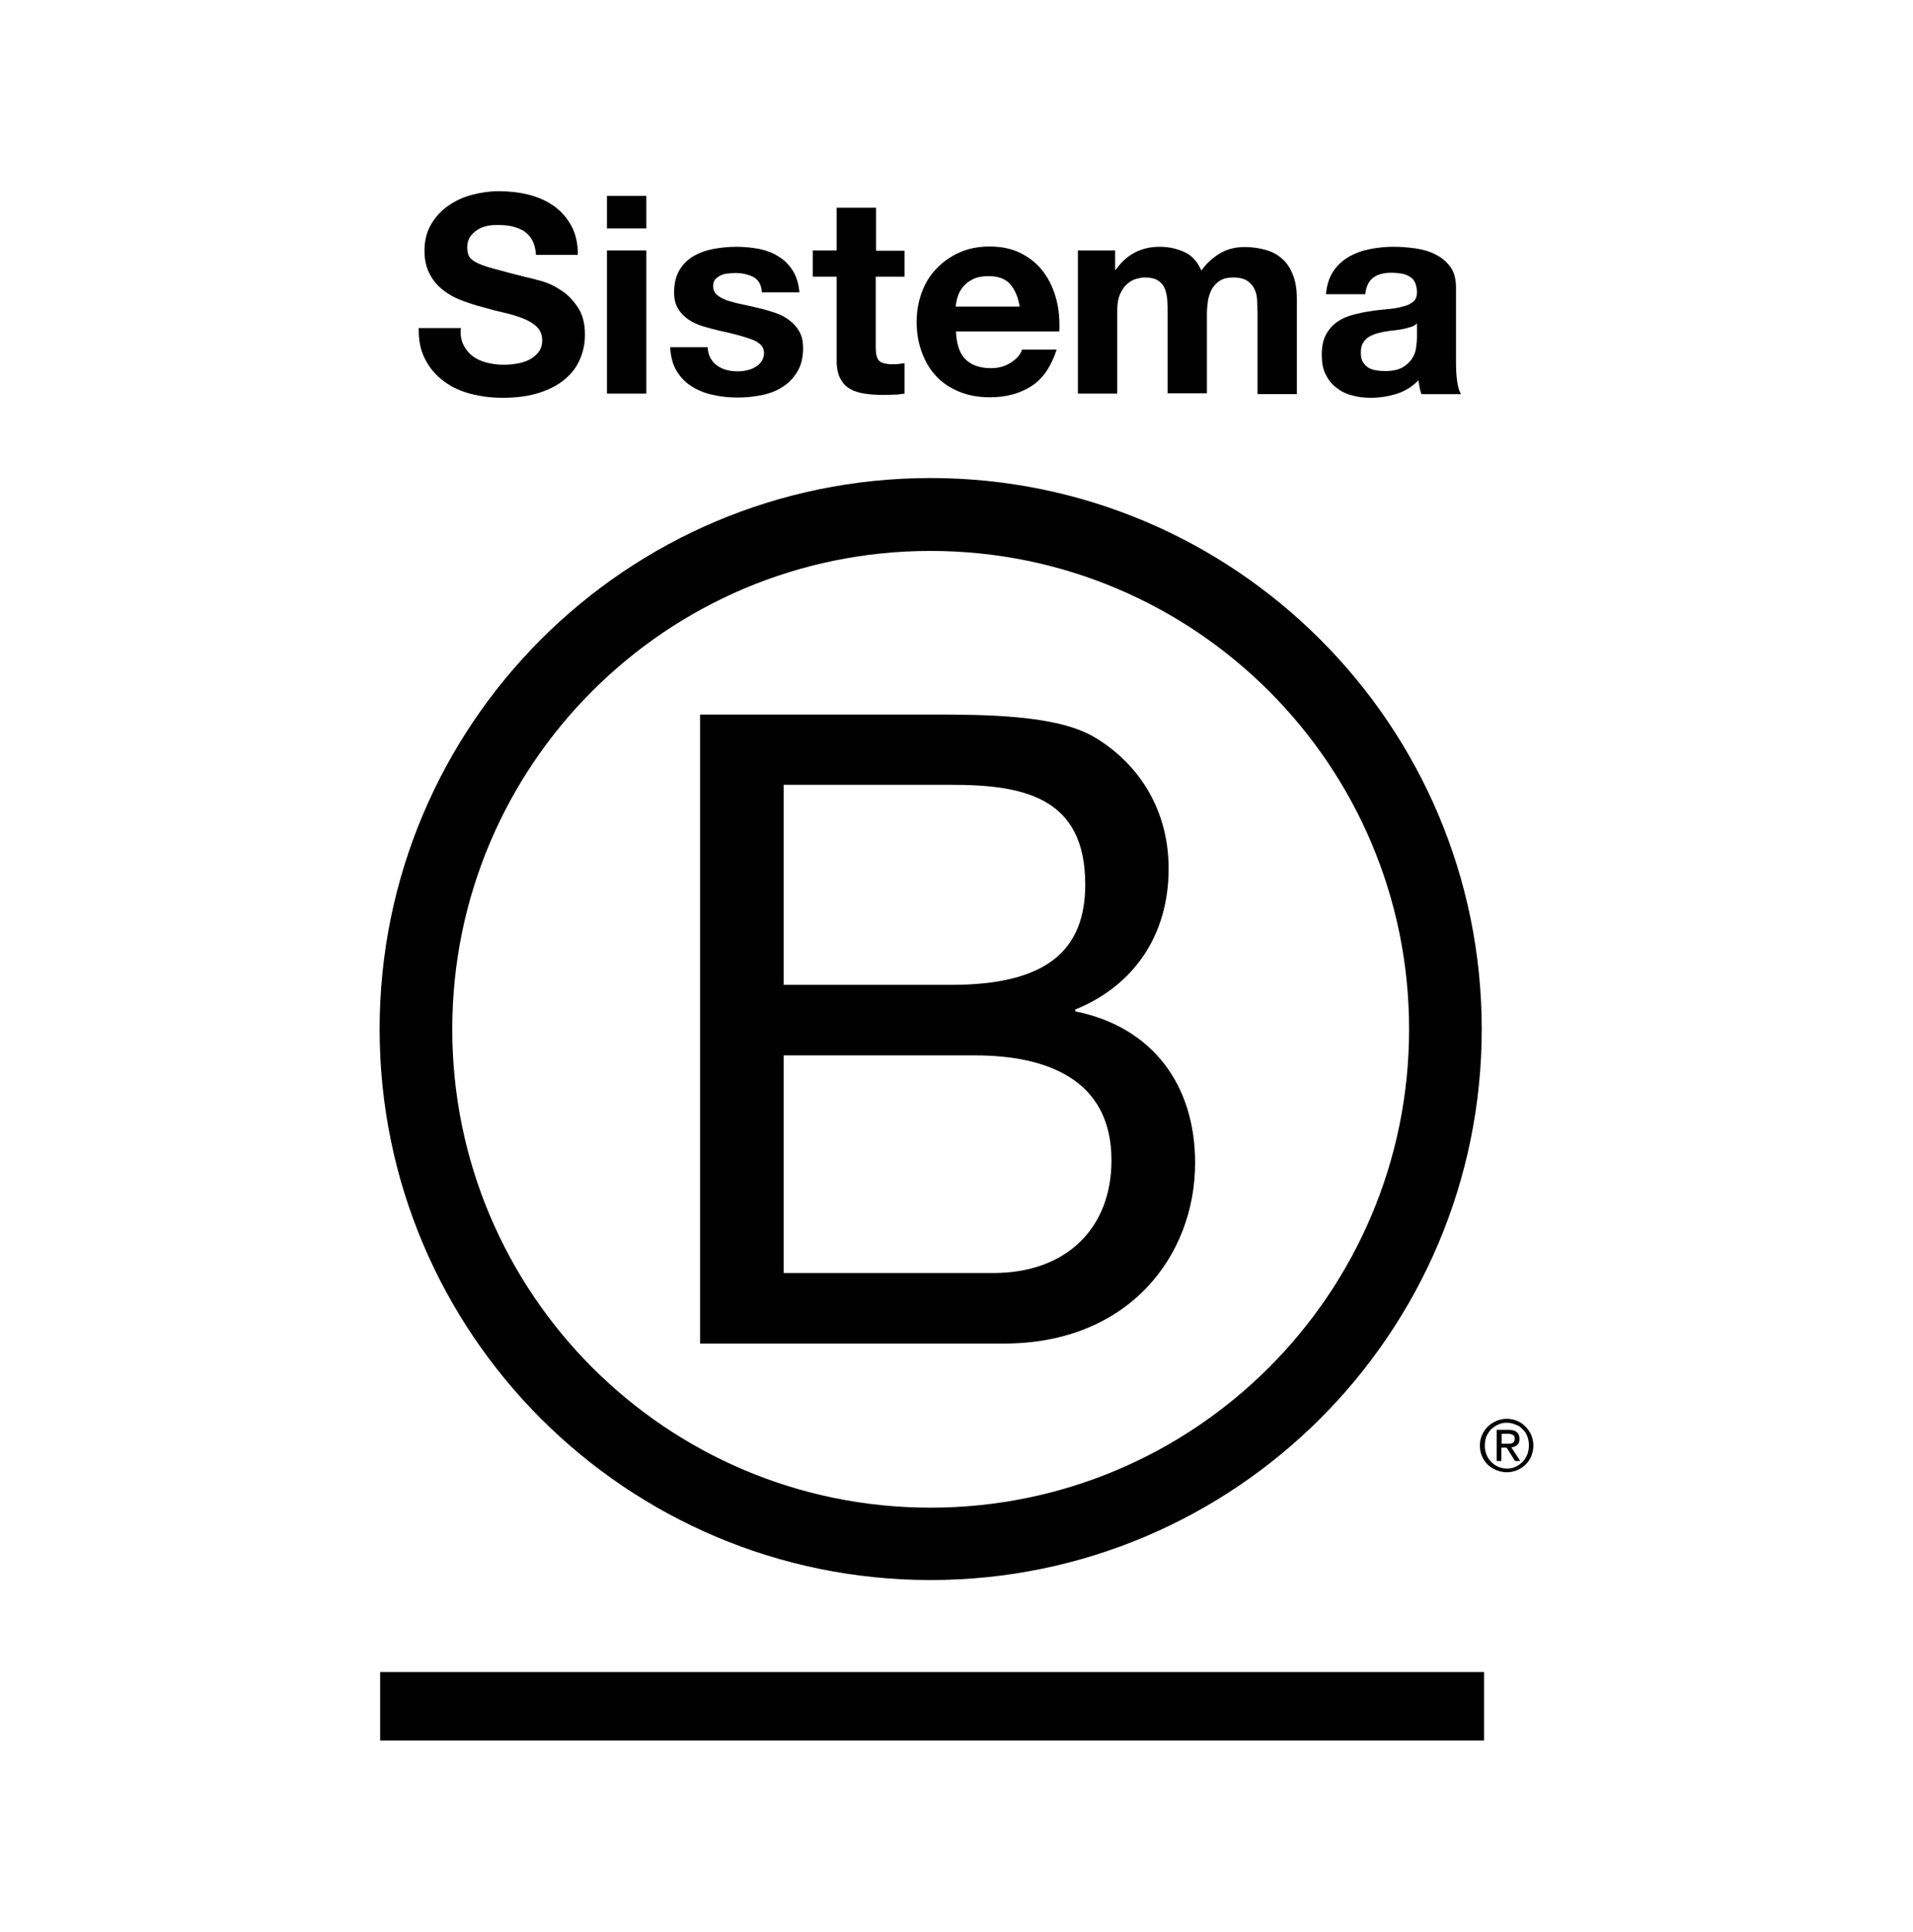 <?xml version="1.0" encoding="UTF-8"?>
<svg id="Layer_1" data-name="Layer 1" xmlns="http://www.w3.org/2000/svg" viewBox="0 0 729.56 736.74">
  <g>
    <path d="m176.78,131.62c.9,1.8,2.1,3.2,3.6,4.3s3.3,1.9,5.3,2.4,4.2.8,6.3.8c1.5,0,3.1-.1,4.8-.4,1.7-.2,3.3-.7,4.8-1.4s2.7-1.7,3.7-2.9,1.5-2.8,1.5-4.7c0-2-.7-3.7-2-5s-3-2.3-5.1-3.2c-2.1-.8-4.5-1.6-7.2-2.2s-5.4-1.3-8.1-2.1c-2.8-.7-5.6-1.6-8.2-2.6-2.7-1-5.1-2.3-7.2-4-2.1-1.6-3.8-3.6-5.1-6.1-1.3-2.4-2-5.4-2-8.8,0-3.9.8-7.2,2.5-10.1s3.8-5.2,6.5-7.1,5.7-3.3,9.1-4.2c3.4-.9,6.8-1.4,10.1-1.4,3.9,0,7.7.4,11.4,1.3,3.6.9,6.8,2.3,9.7,4.3,2.8,2,5,4.5,6.7,7.6s2.5,6.8,2.5,11.1h-16c-.1-2.3-.6-4.1-1.4-5.6-.8-1.5-1.9-2.6-3.2-3.5-1.3-.8-2.9-1.4-4.6-1.8-1.7-.4-3.6-.5-5.6-.5-1.3,0-2.7.1-4,.4s-2.6.8-3.6,1.5c-1.1.7-2,1.6-2.7,2.6-.7,1.1-1.1,2.4-1.1,4,0,1.5.3,2.7.8,3.6.6.9,1.7,1.8,3.3,2.5,1.7.8,3.9,1.5,6.9,2.3,2.9.8,6.7,1.8,11.5,3,1.4.3,3.4.8,5.9,1.5s5,1.9,7.4,3.5c2.5,1.6,4.6,3.8,6.4,6.5,1.8,2.7,2.7,6.2,2.7,10.4,0,3.5-.7,6.7-2,9.6-1.3,3-3.3,5.5-6,7.7-2.6,2.1-5.9,3.8-9.8,5-3.9,1.2-8.4,1.8-13.6,1.8-4.2,0-8.2-.5-12.1-1.5-3.9-1-7.4-2.6-10.3-4.8-3-2.2-5.4-5-7.1-8.3-1.8-3.4-2.6-7.4-2.5-12h16.1c-.3,2.6.1,4.7,1,6.5Z"/>
    <path d="m231.48,87.12v-12.4h15v12.4h-15Zm15,8.4v54.6h-15v-54.6h15Z"/>
    <path d="m270.98,136.62c.7,1.2,1.5,2.1,2.6,2.9,1.1.7,2.3,1.3,3.6,1.6,1.4.4,2.8.5,4.3.5,1.1,0,2.2-.1,3.3-.4,1.2-.2,2.2-.6,3.2-1.2,1-.5,1.7-1.2,2.4-2.1.6-.9,1-2,1-3.3,0-2.3-1.5-3.9-4.5-5.1-3-1.1-7.2-2.3-12.5-3.4-2.2-.5-4.3-1.1-6.4-1.7-2.1-.7-3.9-1.5-5.5-2.6s-2.9-2.5-3.9-4.1c-1-1.7-1.5-3.7-1.5-6.1,0-3.5.7-6.4,2.1-8.7,1.4-2.3,3.2-4,5.4-5.3,2.3-1.3,4.8-2.2,7.6-2.7s5.7-.8,8.7-.8,5.8.3,8.6.8c2.8.6,5.3,1.5,7.4,2.9,2.2,1.3,4,3.1,5.4,5.3s2.3,5,2.6,8.4h-14.3c-.2-2.9-1.3-4.8-3.3-5.9-2-1-4.3-1.5-7-1.5-.8,0-1.8.1-2.7.2-1,.1-1.9.3-2.7.7s-1.5.9-2.1,1.5c-.6.7-.8,1.6-.8,2.7,0,1.3.5,2.4,1.5,3.3,1,.8,2.3,1.5,3.9,2.1,1.6.5,3.4,1,5.4,1.4s4.1.9,6.2,1.4c2.2.5,4.3,1.1,6.4,1.8,2.1.7,3.9,1.6,5.5,2.8s2.9,2.6,3.9,4.3c1,1.7,1.5,3.9,1.5,6.4,0,3.6-.7,6.6-2.2,9-1.4,2.4-3.3,4.4-5.7,5.9-2.3,1.5-5,2.5-8,3.1s-6,.9-9.1.9-6.3-.3-9.3-1c-3-.6-5.7-1.7-8.1-3.2s-4.3-3.4-5.8-5.9c-1.5-2.4-2.3-5.5-2.5-9.1h14.3c.1,1.6.4,3,1.1,4.2Z"/>
    <path d="m344.98,95.52v10h-11v27c0,2.5.4,4.2,1.3,5.1.8.8,2.5,1.3,5.1,1.3.8,0,1.7,0,2.4-.1.8-.1,1.5-.2,2.2-.3v11.6c-1.3.2-2.7.4-4.2.4-1.5.1-3.1.1-4.5.1-2.3,0-4.5-.2-6.6-.5s-3.9-.9-5.5-1.8c-1.6-.9-2.8-2.2-3.7-3.9-.9-1.7-1.4-3.9-1.4-6.7v-32.2h-9.1v-10h9.1v-16.3h15v16.4h10.9v-.1h0Z"/>
    <path d="m368.28,137.12c2.3,2.2,5.5,3.3,9.7,3.3,3,0,5.6-.8,7.8-2.3,2.2-1.5,3.5-3.1,4-4.8h13.2c-2.1,6.5-5.3,11.2-9.7,14-4.4,2.8-9.6,4.2-15.8,4.2-4.3,0-8.2-.7-11.6-2.1-3.4-1.4-6.4-3.3-8.8-5.9-2.4-2.5-4.2-5.6-5.5-9.1s-2-7.4-2-11.6.7-7.9,2-11.4,3.2-6.6,5.7-9.1c2.5-2.6,5.4-4.6,8.8-6.1s7.2-2.2,11.4-2.2c4.6,0,8.7.9,12.1,2.7,3.5,1.8,6.3,4.2,8.5,7.2s3.8,6.5,4.8,10.4,1.3,7.9,1.1,12.1h-39.4c.2,4.9,1.4,8.5,3.7,10.7Zm16.9-28.8c-1.8-2-4.5-3-8.2-3-2.4,0-4.4.4-6,1.2s-2.9,1.8-3.8,3c-1,1.2-1.6,2.5-2,3.8s-.6,2.5-.7,3.6h24.4c-.6-3.7-1.9-6.6-3.7-8.6Z"/>
    <path d="m425.28,95.52v7.4h.2c2-2.8,4.3-5,7.1-6.5,2.8-1.5,6-2.3,9.6-2.3s6.6.7,9.5,2,5,3.7,6.5,7.1c1.6-2.4,3.8-4.5,6.6-6.3,2.8-1.8,6.1-2.7,9.9-2.7,2.9,0,5.6.4,8,1.1,2.5.7,4.6,1.8,6.3,3.4,1.8,1.5,3.1,3.6,4.1,6.1s1.5,5.5,1.5,9v36.5h-15v-31.1c0-1.8-.1-3.6-.2-5.2s-.5-3-1.2-4.2c-.6-1.2-1.6-2.1-2.8-2.9-1.2-.7-2.9-1.1-5-1.1s-3.8.4-5.1,1.2c-1.3.8-2.3,1.9-3.1,3.2-.7,1.3-1.2,2.8-1.5,4.4-.2,1.7-.4,3.3-.4,5v30.4h-15v-30.6c0-1.6,0-3.2-.1-4.8s-.4-3-.9-4.4c-.5-1.3-1.4-2.4-2.6-3.2s-3-1.2-5.4-1.2c-.7,0-1.6.2-2.8.5-1.2.3-2.3.9-3.4,1.8s-2,2.1-2.8,3.8-1.2,3.8-1.2,6.5v31.7h-15v-54.6h14.2Z"/>
    <path d="m508.38,103.62c1.5-2.3,3.5-4.2,5.9-5.6s5.1-2.4,8.1-3,6-.9,9-.9c2.7,0,5.5.2,8.3.6s5.4,1.1,7.7,2.3c2.3,1.1,4.2,2.7,5.7,4.7s2.2,4.7,2.2,8v28.4c0,2.5.1,4.8.4,7.1s.8,3.9,1.5,5.1h-15.1c-.3-.8-.5-1.7-.7-2.6-.2-.9-.3-1.8-.4-2.7-2.4,2.5-5.2,4.2-8.4,5.2s-6.5,1.5-9.9,1.5c-2.6,0-5-.3-7.3-1-2.3-.6-4.2-1.6-5.9-3-1.7-1.3-3-3-4-5.1-1-2-1.4-4.5-1.4-7.3,0-3.1.5-5.6,1.6-7.7,1.1-2,2.5-3.6,4.2-4.8s3.7-2.1,5.9-2.7,4.5-1.1,6.7-1.4c2.3-.4,4.5-.6,6.7-.8s4.1-.5,5.8-1c1.7-.4,3-1,4-1.9,1-.8,1.4-2,1.4-3.5,0-1.6-.3-2.9-.8-3.9s-1.2-1.7-2.1-2.2-1.9-.9-3.1-1.1c-1.2-.2-2.4-.3-3.7-.3-3,0-5.3.6-7,1.9s-2.7,3.4-3,6.3h-15c.3-3.4,1.2-6.3,2.7-8.6Zm29.6,21.1c-1,.3-2,.6-3.1.8s-2.2.4-3.4.5-2.4.3-3.6.5c-1.1.2-2.2.5-3.3.8-1.1.4-2,.8-2.9,1.4-.8.6-1.5,1.4-2,2.3-.5.9-.7,2.1-.7,3.5,0,1.3.2,2.5.7,3.4s1.2,1.6,2,2.2c.8.5,1.8.9,3,1.1,1.1.2,2.3.3,3.5.3,3,0,5.2-.5,6.9-1.5,1.6-1,2.8-2.2,3.6-3.5.8-1.4,1.3-2.8,1.4-4.2.2-1.4.3-2.5.3-3.4v-5.6c-.6.7-1.4,1.1-2.4,1.4Z"/>
  </g>
  <rect x="144.98" y="637.72" width="421" height="26.1"/>
  <g>
    <path d="m266.98,272.52h87c21.2,0,49.1,0,63.5,8.7,15.8,9.4,28.2,26.5,28.2,50.1,0,25.5-13.4,44.7-35.6,53.7v.7c29.6,6,45.7,28.2,45.7,57.8,0,35.3-25.2,68.9-72.9,68.9h-115.9v-239.9h0Zm31.9,103.1h63.9c36.3,0,51.1-13.1,51.1-38.3,0-33.3-23.5-38-51.1-38h-63.9v76.3h0Zm0,109.9h80c27.5,0,45-16.8,45-43,0-31.2-25.2-40-52.1-40h-72.9v83h0Z"/>
    <path d="m537.38,392.52c0,100.8-81.7,182.5-182.5,182.5s-182.4-81.7-182.4-182.5,81.7-182.4,182.4-182.4c100.8,0,182.5,81.7,182.5,182.4Zm-182.5-210.2c-116.1,0-210.1,94.1-210.1,210.2s94.1,210.1,210.1,210.1,210.2-94.1,210.2-210.1-94.1-210.2-210.2-210.2Z"/>
  </g>
  <path d="m565.18,547.32c.6-1.3,1.3-2.3,2.2-3.2s2-1.6,3.3-2.2c1.2-.5,2.6-.8,4-.8s2.7.3,3.9.8,2.3,1.2,3.2,2.2c.9.9,1.7,2,2.2,3.2s.8,2.6.8,4c0,1.5-.3,2.8-.8,4.1-.6,1.3-1.3,2.3-2.2,3.2s-2,1.6-3.2,2.1-2.6.8-3.9.8c-1.4,0-2.7-.3-4-.8-1.2-.5-2.3-1.2-3.3-2.1-.9-.9-1.7-2-2.2-3.2s-.8-2.6-.8-4.1.3-2.8.8-4Zm1.7,7.4c.4,1.1,1,2,1.8,2.8.7.8,1.6,1.4,2.7,1.9,1,.4,2.1.7,3.3.7s2.3-.2,3.3-.7c1-.4,1.9-1.1,2.7-1.9.8-.8,1.3-1.7,1.8-2.8.4-1.1.6-2.2.6-3.5,0-1.2-.2-2.3-.6-3.4-.4-1.1-1-2-1.8-2.7-.7-.8-1.6-1.4-2.7-1.8-1-.4-2.1-.7-3.3-.7s-2.3.2-3.3.7c-1,.4-1.9,1.1-2.7,1.8-.8.8-1.3,1.7-1.8,2.7-.4,1-.6,2.2-.6,3.4-.1,1.3.2,2.5.6,3.5Zm8.4-9.4c1.4,0,2.5.3,3.2.9.7.6,1,1.4,1,2.6,0,1.1-.3,1.9-.9,2.3-.6.5-1.3.8-2.2.9l3.4,5.2h-2l-3.2-5.1h-2v5.1h-1.8v-11.9h4.5Zm-.8,5.3h1.2c.4,0,.7-.1,1-.2s.5-.3.7-.6.3-.6.3-1.1c0-.4-.1-.7-.2-1-.1-.2-.4-.4-.6-.5-.2-.1-.5-.2-.9-.3-.3-.1-.6-.1-.9-.1h-2.4v3.8h1.8Z"/>
</svg>